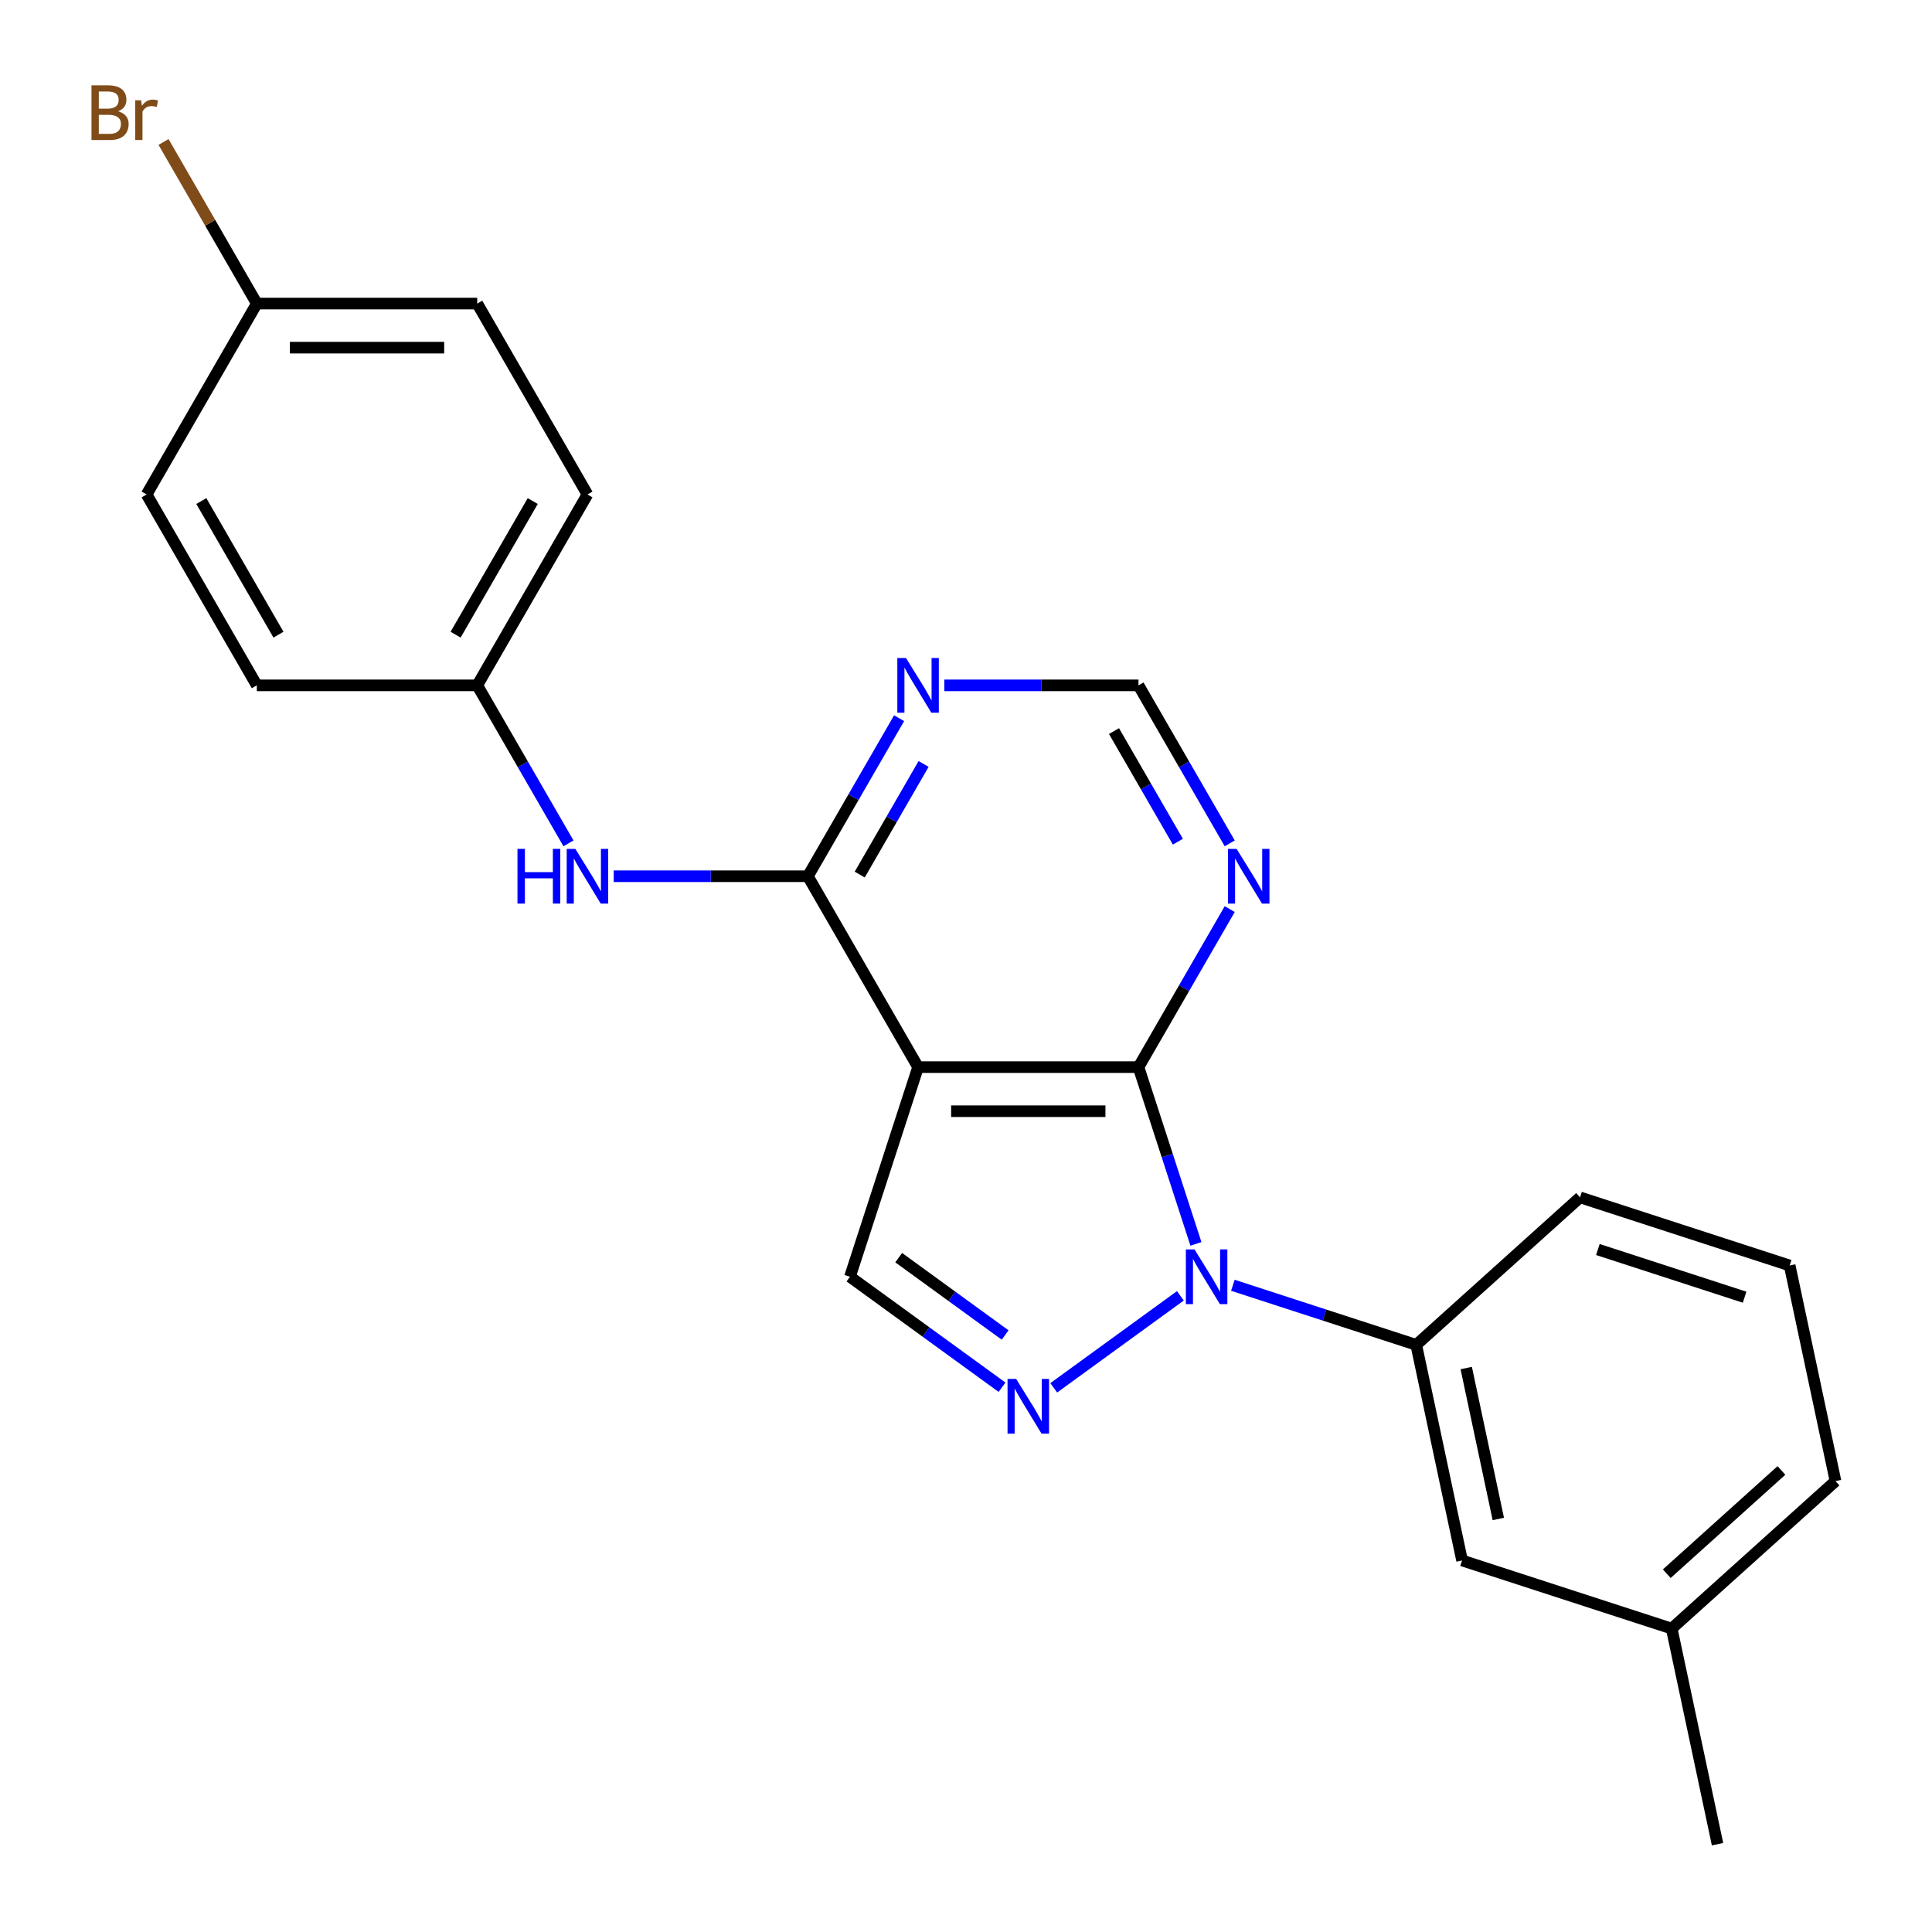 <?xml version='1.0' encoding='iso-8859-1'?>
<svg version='1.1' baseProfile='full'
              xmlns='http://www.w3.org/2000/svg'
                      xmlns:rdkit='http://www.rdkit.org/xml'
                      xmlns:xlink='http://www.w3.org/1999/xlink'
                  xml:space='preserve'
width='1000px' height='1000px' viewBox='0 0 1000 1000'>
<!-- END OF HEADER -->
<rect style='opacity:1.0;fill:#FFFFFF;stroke:none' width='1000' height='1000' x='0' y='0'> </rect>
<path class='bond-0' d='M 619.012,643.833 L 604.148,598.087' style='fill:none;fill-rule:evenodd;stroke:#0000FF;stroke-width:6px;stroke-linecap:butt;stroke-linejoin:miter;stroke-opacity:1' />
<path class='bond-0' d='M 604.148,598.087 L 589.284,552.341' style='fill:none;fill-rule:evenodd;stroke:#000000;stroke-width:6px;stroke-linecap:butt;stroke-linejoin:miter;stroke-opacity:1' />
<path class='bond-2' d='M 610.947,670.72 L 545.413,718.334' style='fill:none;fill-rule:evenodd;stroke:#0000FF;stroke-width:6px;stroke-linecap:butt;stroke-linejoin:miter;stroke-opacity:1' />
<path class='bond-6' d='M 638.132,665.261 L 685.588,680.681' style='fill:none;fill-rule:evenodd;stroke:#0000FF;stroke-width:6px;stroke-linecap:butt;stroke-linejoin:miter;stroke-opacity:1' />
<path class='bond-6' d='M 685.588,680.681 L 733.044,696.1' style='fill:none;fill-rule:evenodd;stroke:#000000;stroke-width:6px;stroke-linecap:butt;stroke-linejoin:miter;stroke-opacity:1' />
<path class='bond-1' d='M 589.284,552.341 L 475.196,552.341' style='fill:none;fill-rule:evenodd;stroke:#000000;stroke-width:6px;stroke-linecap:butt;stroke-linejoin:miter;stroke-opacity:1' />
<path class='bond-1' d='M 572.171,575.158 L 492.31,575.158' style='fill:none;fill-rule:evenodd;stroke:#000000;stroke-width:6px;stroke-linecap:butt;stroke-linejoin:miter;stroke-opacity:1' />
<path class='bond-5' d='M 589.284,552.341 L 612.896,511.445' style='fill:none;fill-rule:evenodd;stroke:#000000;stroke-width:6px;stroke-linecap:butt;stroke-linejoin:miter;stroke-opacity:1' />
<path class='bond-5' d='M 612.896,511.445 L 636.507,470.55' style='fill:none;fill-rule:evenodd;stroke:#0000FF;stroke-width:6px;stroke-linecap:butt;stroke-linejoin:miter;stroke-opacity:1' />
<path class='bond-3' d='M 475.196,552.341 L 418.152,453.538' style='fill:none;fill-rule:evenodd;stroke:#000000;stroke-width:6px;stroke-linecap:butt;stroke-linejoin:miter;stroke-opacity:1' />
<path class='bond-23' d='M 475.196,552.341 L 439.941,660.845' style='fill:none;fill-rule:evenodd;stroke:#000000;stroke-width:6px;stroke-linecap:butt;stroke-linejoin:miter;stroke-opacity:1' />
<path class='bond-4' d='M 518.648,718.029 L 479.295,689.437' style='fill:none;fill-rule:evenodd;stroke:#0000FF;stroke-width:6px;stroke-linecap:butt;stroke-linejoin:miter;stroke-opacity:1' />
<path class='bond-4' d='M 479.295,689.437 L 439.941,660.845' style='fill:none;fill-rule:evenodd;stroke:#000000;stroke-width:6px;stroke-linecap:butt;stroke-linejoin:miter;stroke-opacity:1' />
<path class='bond-4' d='M 520.254,690.992 L 492.707,670.977' style='fill:none;fill-rule:evenodd;stroke:#0000FF;stroke-width:6px;stroke-linecap:butt;stroke-linejoin:miter;stroke-opacity:1' />
<path class='bond-4' d='M 492.707,670.977 L 465.159,650.963' style='fill:none;fill-rule:evenodd;stroke:#000000;stroke-width:6px;stroke-linecap:butt;stroke-linejoin:miter;stroke-opacity:1' />
<path class='bond-8' d='M 418.152,453.538 L 367.904,453.538' style='fill:none;fill-rule:evenodd;stroke:#000000;stroke-width:6px;stroke-linecap:butt;stroke-linejoin:miter;stroke-opacity:1' />
<path class='bond-8' d='M 367.904,453.538 L 317.656,453.538' style='fill:none;fill-rule:evenodd;stroke:#0000FF;stroke-width:6px;stroke-linecap:butt;stroke-linejoin:miter;stroke-opacity:1' />
<path class='bond-25' d='M 418.152,453.538 L 441.763,412.642' style='fill:none;fill-rule:evenodd;stroke:#000000;stroke-width:6px;stroke-linecap:butt;stroke-linejoin:miter;stroke-opacity:1' />
<path class='bond-25' d='M 441.763,412.642 L 465.374,371.747' style='fill:none;fill-rule:evenodd;stroke:#0000FF;stroke-width:6px;stroke-linecap:butt;stroke-linejoin:miter;stroke-opacity:1' />
<path class='bond-25' d='M 444.996,452.678 L 461.524,424.051' style='fill:none;fill-rule:evenodd;stroke:#000000;stroke-width:6px;stroke-linecap:butt;stroke-linejoin:miter;stroke-opacity:1' />
<path class='bond-25' d='M 461.524,424.051 L 478.052,395.424' style='fill:none;fill-rule:evenodd;stroke:#0000FF;stroke-width:6px;stroke-linecap:butt;stroke-linejoin:miter;stroke-opacity:1' />
<path class='bond-9' d='M 636.507,436.525 L 612.896,395.63' style='fill:none;fill-rule:evenodd;stroke:#0000FF;stroke-width:6px;stroke-linecap:butt;stroke-linejoin:miter;stroke-opacity:1' />
<path class='bond-9' d='M 612.896,395.63 L 589.284,354.734' style='fill:none;fill-rule:evenodd;stroke:#000000;stroke-width:6px;stroke-linecap:butt;stroke-linejoin:miter;stroke-opacity:1' />
<path class='bond-9' d='M 609.663,435.666 L 593.135,407.039' style='fill:none;fill-rule:evenodd;stroke:#0000FF;stroke-width:6px;stroke-linecap:butt;stroke-linejoin:miter;stroke-opacity:1' />
<path class='bond-9' d='M 593.135,407.039 L 576.607,378.412' style='fill:none;fill-rule:evenodd;stroke:#000000;stroke-width:6px;stroke-linecap:butt;stroke-linejoin:miter;stroke-opacity:1' />
<path class='bond-10' d='M 733.044,696.1 L 756.764,807.695' style='fill:none;fill-rule:evenodd;stroke:#000000;stroke-width:6px;stroke-linecap:butt;stroke-linejoin:miter;stroke-opacity:1' />
<path class='bond-10' d='M 758.921,708.095 L 775.525,786.212' style='fill:none;fill-rule:evenodd;stroke:#000000;stroke-width:6px;stroke-linecap:butt;stroke-linejoin:miter;stroke-opacity:1' />
<path class='bond-19' d='M 733.044,696.1 L 817.828,619.76' style='fill:none;fill-rule:evenodd;stroke:#000000;stroke-width:6px;stroke-linecap:butt;stroke-linejoin:miter;stroke-opacity:1' />
<path class='bond-7' d='M 488.789,354.734 L 539.037,354.734' style='fill:none;fill-rule:evenodd;stroke:#0000FF;stroke-width:6px;stroke-linecap:butt;stroke-linejoin:miter;stroke-opacity:1' />
<path class='bond-7' d='M 539.037,354.734 L 589.284,354.734' style='fill:none;fill-rule:evenodd;stroke:#000000;stroke-width:6px;stroke-linecap:butt;stroke-linejoin:miter;stroke-opacity:1' />
<path class='bond-11' d='M 294.242,436.525 L 270.631,395.63' style='fill:none;fill-rule:evenodd;stroke:#0000FF;stroke-width:6px;stroke-linecap:butt;stroke-linejoin:miter;stroke-opacity:1' />
<path class='bond-11' d='M 270.631,395.63 L 247.02,354.734' style='fill:none;fill-rule:evenodd;stroke:#000000;stroke-width:6px;stroke-linecap:butt;stroke-linejoin:miter;stroke-opacity:1' />
<path class='bond-13' d='M 756.764,807.695 L 865.268,842.95' style='fill:none;fill-rule:evenodd;stroke:#000000;stroke-width:6px;stroke-linecap:butt;stroke-linejoin:miter;stroke-opacity:1' />
<path class='bond-15' d='M 247.02,354.734 L 132.932,354.734' style='fill:none;fill-rule:evenodd;stroke:#000000;stroke-width:6px;stroke-linecap:butt;stroke-linejoin:miter;stroke-opacity:1' />
<path class='bond-16' d='M 247.02,354.734 L 304.064,255.931' style='fill:none;fill-rule:evenodd;stroke:#000000;stroke-width:6px;stroke-linecap:butt;stroke-linejoin:miter;stroke-opacity:1' />
<path class='bond-16' d='M 235.816,328.505 L 275.747,259.343' style='fill:none;fill-rule:evenodd;stroke:#000000;stroke-width:6px;stroke-linecap:butt;stroke-linejoin:miter;stroke-opacity:1' />
<path class='bond-12' d='M 132.932,157.128 L 247.02,157.128' style='fill:none;fill-rule:evenodd;stroke:#000000;stroke-width:6px;stroke-linecap:butt;stroke-linejoin:miter;stroke-opacity:1' />
<path class='bond-12' d='M 150.045,179.946 L 229.907,179.946' style='fill:none;fill-rule:evenodd;stroke:#000000;stroke-width:6px;stroke-linecap:butt;stroke-linejoin:miter;stroke-opacity:1' />
<path class='bond-14' d='M 132.932,157.128 L 108.786,115.306' style='fill:none;fill-rule:evenodd;stroke:#000000;stroke-width:6px;stroke-linecap:butt;stroke-linejoin:miter;stroke-opacity:1' />
<path class='bond-14' d='M 108.786,115.306 L 84.64,73.484' style='fill:none;fill-rule:evenodd;stroke:#7F4C19;stroke-width:6px;stroke-linecap:butt;stroke-linejoin:miter;stroke-opacity:1' />
<path class='bond-26' d='M 132.932,157.128 L 75.888,255.931' style='fill:none;fill-rule:evenodd;stroke:#000000;stroke-width:6px;stroke-linecap:butt;stroke-linejoin:miter;stroke-opacity:1' />
<path class='bond-22' d='M 865.268,842.95 L 888.989,954.545' style='fill:none;fill-rule:evenodd;stroke:#000000;stroke-width:6px;stroke-linecap:butt;stroke-linejoin:miter;stroke-opacity:1' />
<path class='bond-24' d='M 865.268,842.95 L 950.052,766.611' style='fill:none;fill-rule:evenodd;stroke:#000000;stroke-width:6px;stroke-linecap:butt;stroke-linejoin:miter;stroke-opacity:1' />
<path class='bond-24' d='M 862.718,814.543 L 922.067,761.105' style='fill:none;fill-rule:evenodd;stroke:#000000;stroke-width:6px;stroke-linecap:butt;stroke-linejoin:miter;stroke-opacity:1' />
<path class='bond-17' d='M 132.932,354.734 L 75.888,255.931' style='fill:none;fill-rule:evenodd;stroke:#000000;stroke-width:6px;stroke-linecap:butt;stroke-linejoin:miter;stroke-opacity:1' />
<path class='bond-17' d='M 144.136,328.505 L 104.205,259.343' style='fill:none;fill-rule:evenodd;stroke:#000000;stroke-width:6px;stroke-linecap:butt;stroke-linejoin:miter;stroke-opacity:1' />
<path class='bond-18' d='M 304.064,255.931 L 247.02,157.128' style='fill:none;fill-rule:evenodd;stroke:#000000;stroke-width:6px;stroke-linecap:butt;stroke-linejoin:miter;stroke-opacity:1' />
<path class='bond-20' d='M 817.828,619.76 L 926.332,655.016' style='fill:none;fill-rule:evenodd;stroke:#000000;stroke-width:6px;stroke-linecap:butt;stroke-linejoin:miter;stroke-opacity:1' />
<path class='bond-20' d='M 827.053,646.75 L 903.005,671.428' style='fill:none;fill-rule:evenodd;stroke:#000000;stroke-width:6px;stroke-linecap:butt;stroke-linejoin:miter;stroke-opacity:1' />
<path class='bond-21' d='M 926.332,655.016 L 950.052,766.611' style='fill:none;fill-rule:evenodd;stroke:#000000;stroke-width:6px;stroke-linecap:butt;stroke-linejoin:miter;stroke-opacity:1' />
<path  class='atom-0' d='M 618.28 646.685
L 627.56 661.685
Q 628.48 663.165, 629.96 665.845
Q 631.44 668.525, 631.52 668.685
L 631.52 646.685
L 635.28 646.685
L 635.28 675.005
L 631.4 675.005
L 621.44 658.605
Q 620.28 656.685, 619.04 654.485
Q 617.84 652.285, 617.48 651.605
L 617.48 675.005
L 613.8 675.005
L 613.8 646.685
L 618.28 646.685
' fill='#0000FF'/>
<path  class='atom-3' d='M 525.98 713.744
L 535.26 728.744
Q 536.18 730.224, 537.66 732.904
Q 539.14 735.584, 539.22 735.744
L 539.22 713.744
L 542.98 713.744
L 542.98 742.064
L 539.1 742.064
L 529.14 725.664
Q 527.98 723.744, 526.74 721.544
Q 525.54 719.344, 525.18 718.664
L 525.18 742.064
L 521.5 742.064
L 521.5 713.744
L 525.98 713.744
' fill='#0000FF'/>
<path  class='atom-6' d='M 640.069 439.378
L 649.349 454.378
Q 650.269 455.858, 651.749 458.538
Q 653.229 461.218, 653.309 461.378
L 653.309 439.378
L 657.069 439.378
L 657.069 467.698
L 653.189 467.698
L 643.229 451.298
Q 642.069 449.378, 640.829 447.178
Q 639.629 444.978, 639.269 444.298
L 639.269 467.698
L 635.589 467.698
L 635.589 439.378
L 640.069 439.378
' fill='#0000FF'/>
<path  class='atom-8' d='M 468.936 340.574
L 478.216 355.574
Q 479.136 357.054, 480.616 359.734
Q 482.096 362.414, 482.176 362.574
L 482.176 340.574
L 485.936 340.574
L 485.936 368.894
L 482.056 368.894
L 472.096 352.494
Q 470.936 350.574, 469.696 348.374
Q 468.496 346.174, 468.136 345.494
L 468.136 368.894
L 464.456 368.894
L 464.456 340.574
L 468.936 340.574
' fill='#0000FF'/>
<path  class='atom-9' d='M 267.844 439.378
L 271.684 439.378
L 271.684 451.418
L 286.164 451.418
L 286.164 439.378
L 290.004 439.378
L 290.004 467.698
L 286.164 467.698
L 286.164 454.618
L 271.684 454.618
L 271.684 467.698
L 267.844 467.698
L 267.844 439.378
' fill='#0000FF'/>
<path  class='atom-9' d='M 297.804 439.378
L 307.084 454.378
Q 308.004 455.858, 309.484 458.538
Q 310.964 461.218, 311.044 461.378
L 311.044 439.378
L 314.804 439.378
L 314.804 467.698
L 310.924 467.698
L 300.964 451.298
Q 299.804 449.378, 298.564 447.178
Q 297.364 444.978, 297.004 444.298
L 297.004 467.698
L 293.324 467.698
L 293.324 439.378
L 297.804 439.378
' fill='#0000FF'/>
<path  class='atom-15' d='M 61.108 57.605
Q 63.828 58.365, 65.188 60.045
Q 66.588 61.685, 66.588 64.125
Q 66.588 68.045, 64.068 70.285
Q 61.588 72.485, 56.868 72.485
L 47.348 72.485
L 47.348 44.165
L 55.708 44.165
Q 60.548 44.165, 62.988 46.125
Q 65.428 48.085, 65.428 51.685
Q 65.428 55.965, 61.108 57.605
M 51.148 47.365
L 51.148 56.245
L 55.708 56.245
Q 58.508 56.245, 59.948 55.125
Q 61.428 53.965, 61.428 51.685
Q 61.428 47.365, 55.708 47.365
L 51.148 47.365
M 56.868 69.285
Q 59.628 69.285, 61.108 67.965
Q 62.588 66.645, 62.588 64.125
Q 62.588 61.805, 60.948 60.645
Q 59.348 59.445, 56.268 59.445
L 51.148 59.445
L 51.148 69.285
L 56.868 69.285
' fill='#7F4C19'/>
<path  class='atom-15' d='M 73.028 51.925
L 73.468 54.765
Q 75.628 51.565, 79.148 51.565
Q 80.268 51.565, 81.788 51.965
L 81.188 55.325
Q 79.468 54.925, 78.508 54.925
Q 76.828 54.925, 75.708 55.605
Q 74.628 56.245, 73.748 57.805
L 73.748 72.485
L 69.988 72.485
L 69.988 51.925
L 73.028 51.925
' fill='#7F4C19'/>
</svg>
